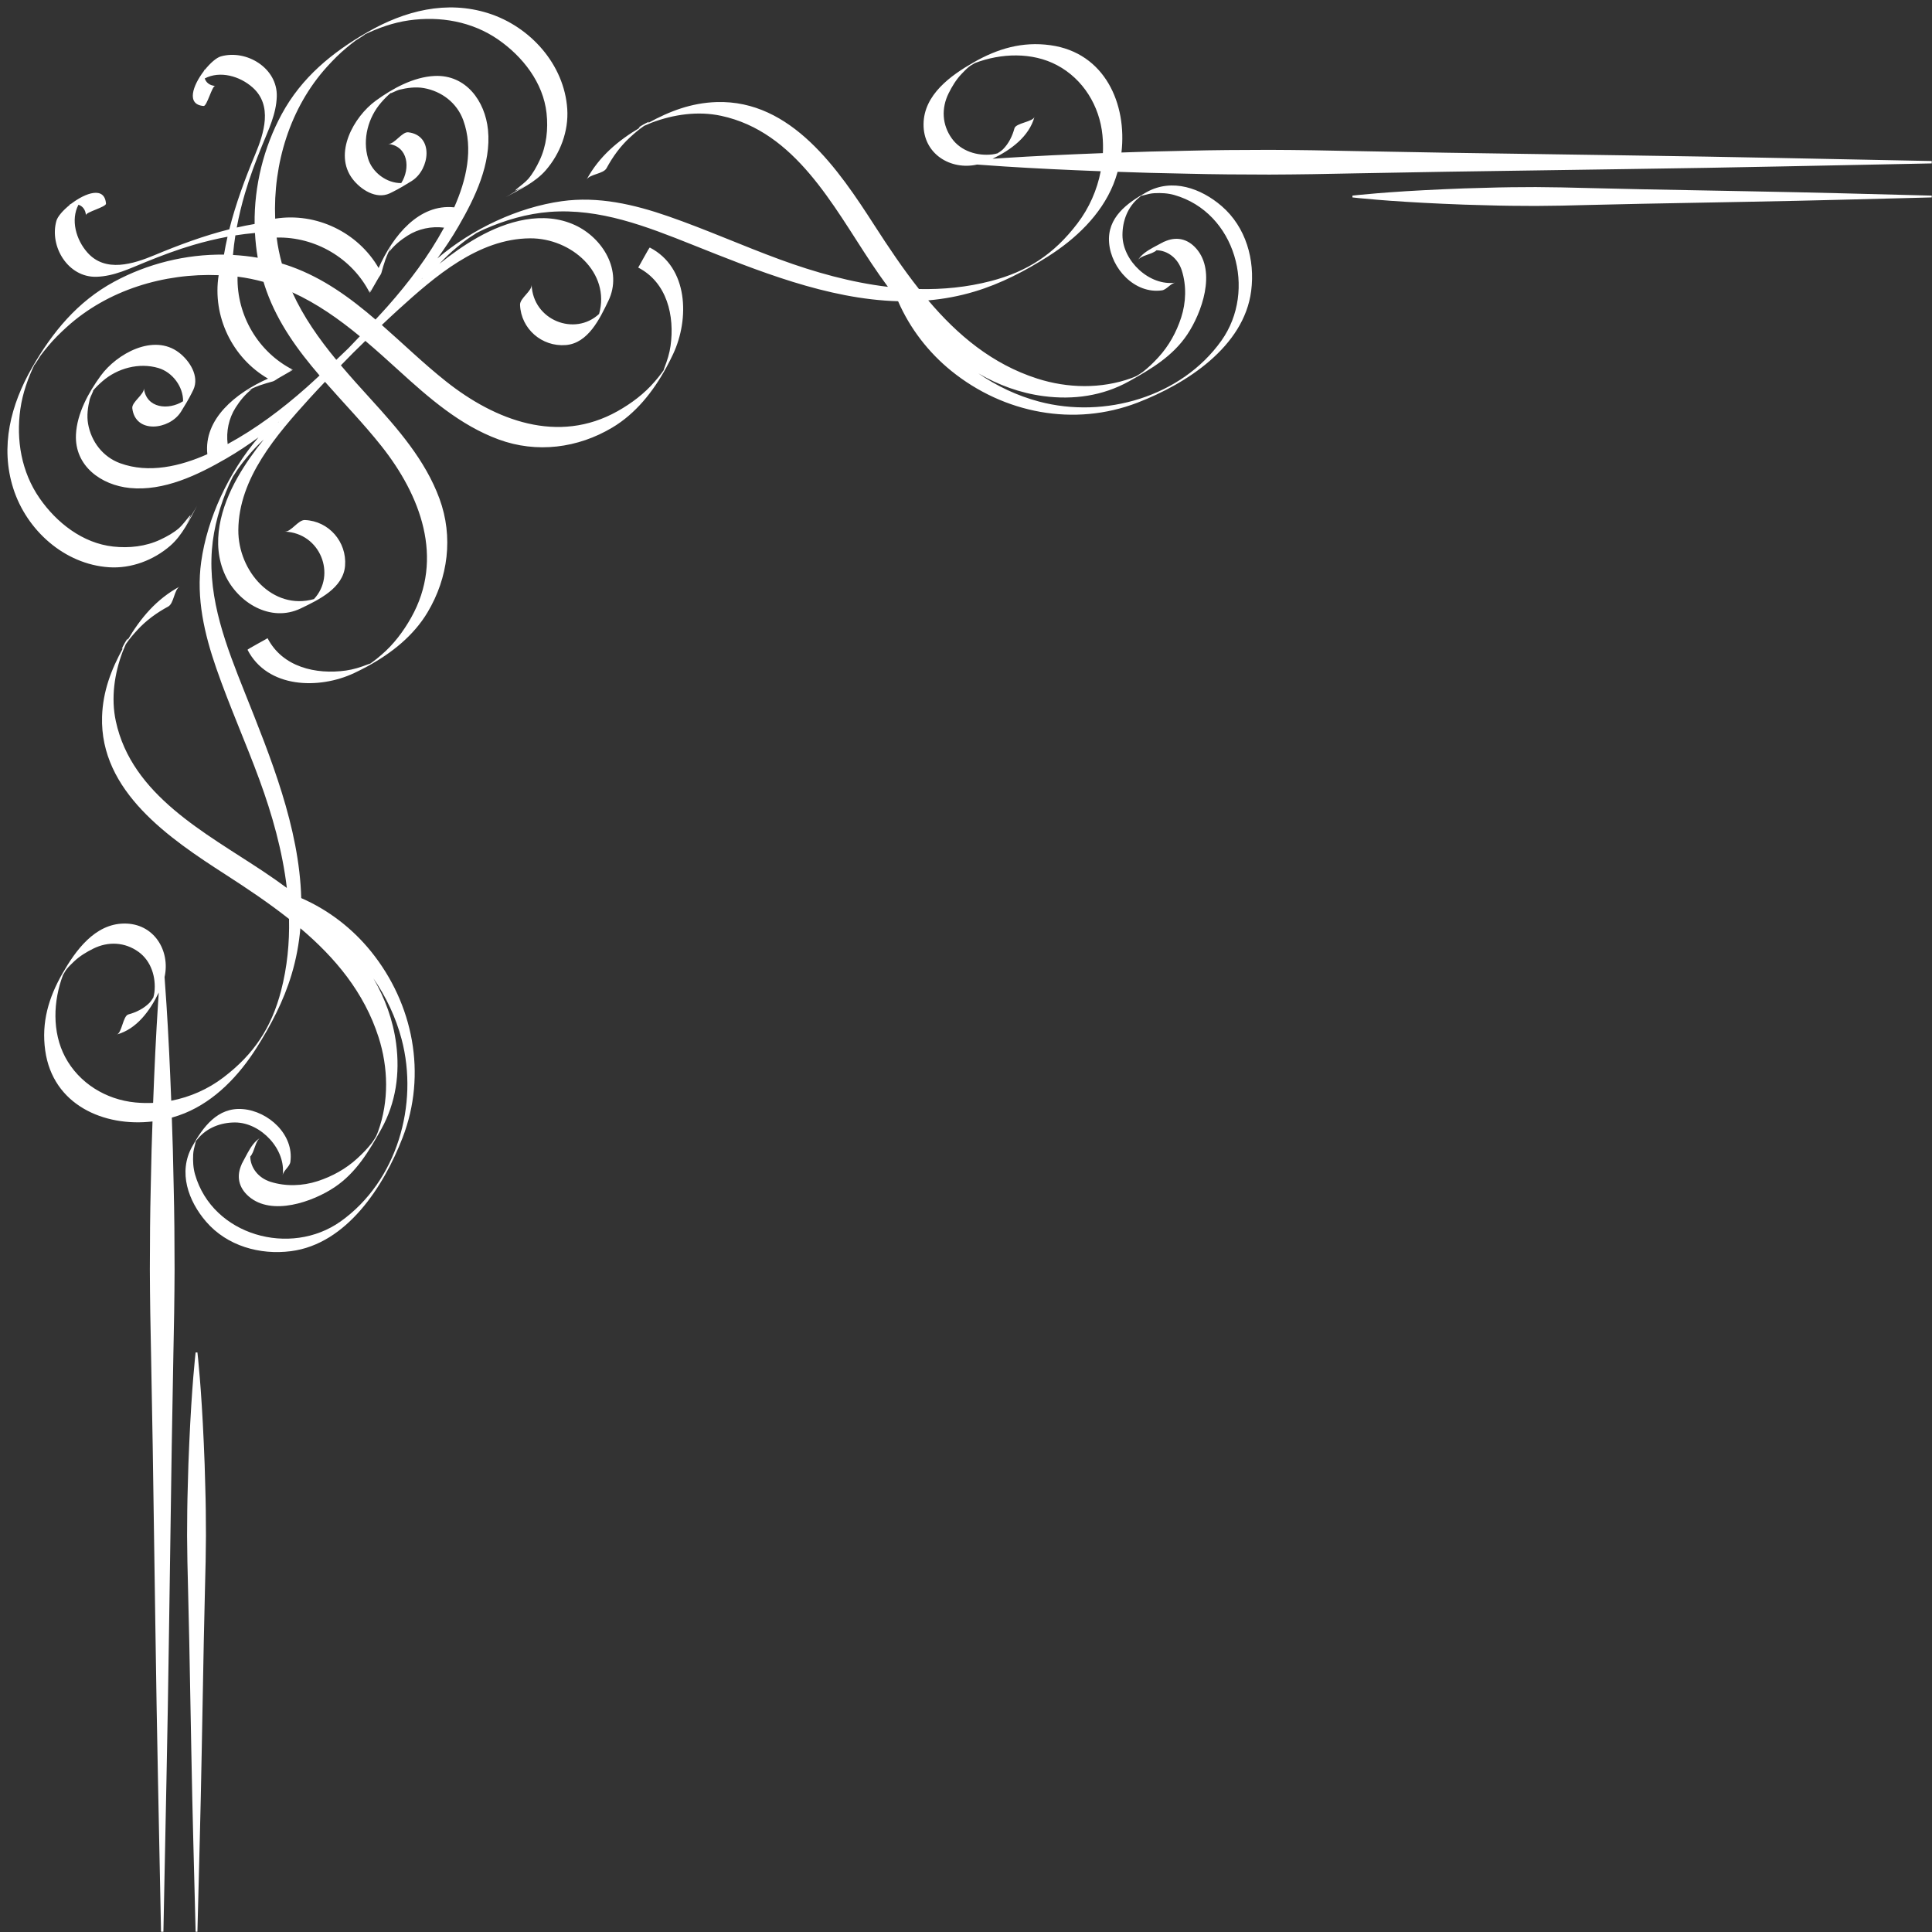 <?xml version="1.0" encoding="UTF-8" standalone="no"?><svg xmlns="http://www.w3.org/2000/svg" xmlns:xlink="http://www.w3.org/1999/xlink" fill="#000000" height="426.9" preserveAspectRatio="xMidYMid meet" version="1" viewBox="83.4 83.4 426.9 426.9" width="426.9" zoomAndPan="magnify"><rect x="83.4" y="83.4" width="426.9" height="426.9" fill="#333333" stroke="none"/><g fill="#ffffff" id="change1_1"><path d="M 176.562 145.008 C 176.602 144.961 176.637 144.918 176.672 144.871 C 176.703 144.859 176.73 144.848 176.758 144.84 C 176.695 144.895 176.629 144.949 176.562 145.008 Z M 144.871 176.672 C 144.918 176.637 144.961 176.602 145.008 176.562 C 144.949 176.629 144.895 176.695 144.84 176.758 C 144.848 176.73 144.859 176.703 144.871 176.672 Z M 135.461 173.465 C 136.438 171.922 137.602 170.488 139.066 169.375 C 137.5 169.965 137.762 169.812 139.852 168.918 C 140.168 168.797 140.48 168.676 140.797 168.551 C 141.762 168.223 142.719 167.934 143.703 167.672 C 143.934 167.609 144.344 167.352 144.824 167.023 C 145.926 166.387 147.031 165.75 148.137 165.113 C 147.879 165.18 147.617 165.254 147.355 165.328 C 147.711 165.141 147.992 165.039 148.137 165.113 C 140.426 161.211 135.688 153.031 135.891 144.531 C 137.875 144.777 139.781 145.176 141.629 145.684 C 141.84 146.375 142.059 147.066 142.309 147.746 C 144.879 154.863 149.203 160.777 154.008 166.375 C 153.051 167.258 152.102 168.145 151.125 169.012 C 145.754 173.77 140.004 178.098 133.703 181.523 C 133.355 178.742 133.934 175.871 135.461 173.465 Z M 139.738 134.879 C 139.84 136.715 140.035 138.543 140.352 140.352 C 138.543 140.035 136.715 139.84 134.879 139.738 C 135 138.289 135.184 136.848 135.41 135.41 C 136.848 135.184 138.289 135 139.738 134.879 Z M 165.113 148.137 C 165.039 147.992 165.141 147.711 165.328 147.359 C 165.254 147.617 165.18 147.879 165.113 148.137 C 165.75 147.031 166.387 145.926 167.023 144.824 C 167.352 144.344 167.609 143.934 167.672 143.703 C 167.934 142.719 168.223 141.762 168.551 140.797 C 168.676 140.48 168.797 140.168 168.918 139.852 C 169.812 137.762 169.965 137.5 169.375 139.066 C 170.488 137.602 171.922 136.438 173.465 135.461 C 175.871 133.934 178.742 133.355 181.523 133.703 C 178.098 140.004 173.77 145.754 169.012 151.125 C 168.145 152.102 167.258 153.051 166.375 154.008 C 160.777 149.203 154.863 144.879 147.75 142.309 C 147.066 142.059 146.375 141.84 145.684 141.629 C 145.176 139.781 144.777 137.875 144.531 135.891 C 153.031 135.688 161.211 140.426 165.113 148.137 Z M 157.707 162.91 C 153.875 158.262 150.441 153.391 147.996 147.996 C 153.391 150.441 158.262 153.875 162.91 157.707 C 162.062 158.594 161.223 159.484 160.367 160.367 C 159.484 161.223 158.594 162.062 157.707 162.91 Z M 113.273 327 C 106.801 326.371 100.863 322.738 97.797 316.961 C 94.879 311.457 95.145 304.566 97.324 298.84 C 97.391 298.766 97.844 297.895 98.141 297.527 C 98.645 296.91 99.219 296.363 99.793 295.816 C 101.035 294.645 102.508 293.758 104.031 293.004 C 107.348 291.367 110.992 291.566 113.984 293.711 C 116.812 295.73 117.906 299.352 117.52 302.668 C 117.473 303.07 117.379 303.465 117.266 303.855 C 117.246 303.797 116.883 304.535 116.398 305.016 C 115.117 306.289 113.477 307.09 111.758 307.555 C 110.562 307.879 110.34 311.676 109.199 311.988 C 113.59 310.797 116.535 306.754 118.48 302.715 C 118.422 303.531 118.363 304.41 118.305 305.363 C 118.113 308.293 117.914 311.848 117.711 315.922 C 117.555 319.301 117.383 323.059 117.234 327.098 C 115.922 327.156 114.598 327.129 113.273 327 Z M 315.922 117.711 C 311.848 117.914 308.293 118.113 305.363 118.305 C 304.41 118.363 303.531 118.422 302.715 118.48 C 306.754 116.535 310.797 113.59 311.988 109.199 C 311.676 110.34 307.879 110.562 307.555 111.758 C 307.09 113.477 306.289 115.117 305.016 116.398 C 304.535 116.883 303.797 117.246 303.855 117.266 C 303.465 117.379 303.07 117.473 302.668 117.52 C 299.352 117.906 295.73 116.812 293.711 113.984 C 291.566 110.992 291.367 107.348 293.004 104.031 C 293.758 102.508 294.645 101.035 295.816 99.793 C 296.363 99.219 296.91 98.641 297.527 98.141 C 297.895 97.844 298.766 97.391 298.84 97.324 C 304.566 95.145 311.457 94.879 316.961 97.801 C 322.738 100.863 326.371 106.801 327 113.273 C 327.129 114.598 327.156 115.922 327.098 117.234 C 323.059 117.383 319.301 117.555 315.922 117.711 Z M 315.016 140.039 C 321.039 136.211 326.633 130.938 329.383 124.207 C 329.758 123.285 330.078 122.332 330.352 121.367 C 332.637 121.441 334.996 121.516 337.441 121.594 C 340.148 121.656 342.941 121.719 345.816 121.781 C 351.566 121.926 357.629 121.973 363.898 121.977 C 370.172 121.953 376.652 121.848 383.238 121.699 C 389.824 121.582 396.512 121.465 403.203 121.344 C 416.582 121.145 429.961 120.949 442.504 120.766 C 448.777 120.668 454.84 120.574 460.59 120.484 C 466.336 120.375 471.773 120.273 476.789 120.18 C 496.859 119.777 510.238 119.508 510.238 119.508 L 510.238 118.98 C 510.238 118.98 496.859 118.715 476.789 118.312 C 471.773 118.215 466.336 118.113 460.59 118.008 C 454.84 117.918 448.777 117.82 442.504 117.727 C 429.961 117.539 416.582 117.344 403.203 117.148 C 396.512 117.027 389.824 116.906 383.238 116.789 C 376.652 116.641 370.172 116.535 363.898 116.512 C 357.629 116.52 351.566 116.562 345.816 116.707 C 342.941 116.773 340.148 116.836 337.441 116.895 C 335.297 116.965 333.227 117.031 331.199 117.098 C 332.461 106.402 327.559 95.062 315.516 93.391 C 309.293 92.523 303.816 94.148 298.469 97.219 C 293.457 100.09 287.547 104.328 287.469 110.805 C 287.387 117.426 293.461 121.07 299.297 119.762 C 300.816 119.879 302.859 120.027 305.363 120.184 C 308.293 120.379 311.848 120.574 315.922 120.777 C 319.168 120.93 322.762 121.094 326.617 121.238 C 325.812 125.391 324.074 129.352 321.473 132.766 C 316.281 139.586 310.406 143.402 302.316 145.508 C 297.059 146.871 291.754 147.379 286.457 147.266 C 282.91 142.777 279.691 137.965 276.609 133.184 C 268.695 120.902 258.277 105.445 241.746 105.953 C 236.16 106.129 231.344 107.969 226.578 110.59 C 227.859 109.551 223.203 112.152 224.91 111.539 C 219.965 114.461 215.781 117.957 212.996 123.117 C 213.676 121.859 216.727 121.855 217.426 120.562 C 218.785 118.043 220.484 115.691 222.605 113.754 C 223.562 112.871 224.555 112.02 225.629 111.281 C 225.668 111.254 225.699 111.23 225.738 111.203 C 225.809 111.176 225.871 111.148 225.949 111.113 C 226.426 110.898 226.906 110.691 227.391 110.504 C 232.238 108.676 237.629 107.895 242.746 108.992 C 259.133 112.504 267.457 128.836 275.961 141.59 C 277.117 143.324 278.328 145.062 279.598 146.781 C 271.457 145.816 263.414 143.555 255.707 140.727 C 247.434 137.691 239.371 134.078 231.047 131.188 C 223.496 128.566 215.59 126.73 207.562 127.852 C 197.867 129.207 187.797 133.91 180.043 140.508 C 181.711 138.227 183.281 135.871 184.703 133.41 C 188.363 127.098 191.98 119.602 191.227 112.074 C 190.594 105.758 186.375 99.859 179.434 100.184 C 174.773 100.398 170.125 102.953 166.406 105.668 C 161.582 109.191 157 117.324 161.312 122.953 C 163.07 125.254 166.492 127.516 169.512 126.129 C 169.723 126.031 169.926 125.926 170.133 125.82 C 170.129 125.824 170.121 125.832 170.117 125.836 C 170.133 125.824 170.148 125.816 170.168 125.805 C 171.617 125.086 173.023 124.23 174.395 123.379 C 174.414 123.367 174.43 123.355 174.445 123.344 C 174.453 123.34 174.465 123.332 174.473 123.328 C 174.469 123.328 174.465 123.332 174.461 123.332 C 178.344 120.848 179.355 113.316 173.609 112.633 C 172.234 112.469 170.512 115.352 169.18 115.191 C 173.664 115.727 174.09 120.656 172.059 123.855 C 168.859 123.898 165.645 121.52 164.723 118.41 C 163.457 114.148 164.742 109.348 167.66 106.012 C 168.316 105.262 169.012 104.539 169.785 103.906 C 169.438 104.254 171.059 103.367 171.562 103.246 C 173.34 102.809 175.223 102.543 177.047 102.863 C 180.977 103.555 184.371 106.129 185.762 109.957 C 188.062 116.301 186.434 123.211 183.762 129.215 C 175.988 128.383 170.23 135.469 167.062 142.621 C 162.48 134.719 153.281 130.281 144.203 131.715 C 143.719 119.637 147.469 107.184 155.66 98.152 C 157 96.672 158.406 95.246 159.945 93.973 C 160.605 93.426 161.266 92.879 161.961 92.371 C 162.297 92.125 164.781 90.656 163.781 91.109 C 166.934 89.586 170.293 88.391 173.77 87.898 C 180.637 86.93 187.691 88.133 193.469 92.133 C 198.898 95.895 203.426 101.652 204.168 108.406 C 204.555 111.922 204.16 115.594 202.641 118.82 C 201.949 120.285 201.16 121.734 200.094 122.965 C 198.891 124.355 194.766 126.941 199.441 124.457 C 198.078 125.18 196.242 126.371 195.176 126.938 C 198.215 125.324 201.711 123.656 203.996 121.016 C 207.188 117.332 209.07 112.383 208.742 107.469 C 208.086 97.645 200.578 89.285 191.332 86.336 C 182.07 83.383 172.828 85.781 164.629 90.484 C 156.785 94.984 150.031 100.527 145.652 108.617 C 141.66 115.992 139.559 124.469 139.66 132.891 C 138.34 133.109 137.023 133.379 135.711 133.676 C 136.184 131.145 136.789 128.633 137.52 126.145 C 138.566 122.57 139.883 119.078 141.281 115.633 C 142.723 112.074 144.438 108.629 144.559 104.723 C 144.746 98.441 137.867 94.27 132.207 95.859 C 131.23 96.133 129.859 97.332 128.652 98.844 C 128.672 98.777 128.676 98.715 128.699 98.648 C 128.605 98.812 128.512 98.973 128.418 99.137 C 126.031 102.266 124.473 106.504 128.387 106.82 C 129.148 106.883 130.254 102.336 130.945 102.391 C 129.703 102.289 128.938 101.637 128.641 100.734 C 131.988 98.98 136.348 100.184 139.207 102.719 C 143.695 106.703 141.738 112.832 139.777 117.547 C 137.531 122.938 135.484 128.441 134.07 134.07 C 128.441 135.484 122.938 137.531 117.547 139.777 C 112.832 141.738 106.703 143.695 102.719 139.207 C 100.184 136.348 98.98 131.988 100.734 128.641 C 101.637 128.938 102.289 129.703 102.391 130.945 C 102.336 130.254 106.883 129.148 106.82 128.387 C 106.504 124.473 102.266 126.031 99.137 128.418 C 98.973 128.512 98.809 128.605 98.648 128.699 C 98.715 128.676 98.777 128.672 98.844 128.652 C 97.332 129.859 96.133 131.23 95.859 132.207 C 94.273 137.867 98.441 144.746 104.723 144.559 C 108.629 144.438 112.074 142.723 115.633 141.281 C 119.078 139.883 122.57 138.566 126.145 137.52 C 128.633 136.789 131.145 136.184 133.676 135.711 C 133.379 137.023 133.109 138.34 132.891 139.66 C 124.469 139.559 115.992 141.66 108.617 145.652 C 100.527 150.031 94.984 156.785 90.484 164.629 C 85.781 172.828 83.383 182.07 86.336 191.332 C 89.285 200.578 97.648 208.086 107.469 208.742 C 112.383 209.07 117.332 207.188 121.016 203.996 C 123.656 201.711 125.324 198.215 126.938 195.176 C 126.371 196.242 125.18 198.078 124.457 199.441 C 126.941 194.766 124.355 198.891 122.965 200.094 C 121.734 201.16 120.285 201.949 118.82 202.641 C 115.594 204.16 111.922 204.555 108.406 204.168 C 101.652 203.426 95.895 198.898 92.133 193.469 C 88.133 187.691 86.93 180.637 87.902 173.77 C 88.391 170.293 89.586 166.934 91.109 163.781 C 90.656 164.781 92.125 162.297 92.371 161.961 C 92.879 161.266 93.426 160.605 93.973 159.945 C 95.246 158.406 96.672 157 98.152 155.66 C 107.184 147.469 119.637 143.719 131.715 144.203 C 130.281 153.281 134.719 162.48 142.621 167.062 C 135.469 170.23 128.383 175.988 129.215 183.762 C 123.211 186.434 116.301 188.062 109.957 185.762 C 106.129 184.371 103.555 180.977 102.863 177.047 C 102.543 175.223 102.809 173.34 103.246 171.562 C 103.367 171.059 104.254 169.438 103.906 169.785 C 104.539 169.012 105.262 168.316 106.012 167.66 C 109.348 164.742 114.148 163.457 118.41 164.723 C 121.52 165.645 123.898 168.859 123.855 172.059 C 120.656 174.09 115.727 173.664 115.191 169.18 C 115.352 170.512 112.469 172.234 112.633 173.609 C 113.316 179.355 120.848 178.348 123.332 174.461 C 123.332 174.465 123.328 174.469 123.328 174.473 C 123.332 174.465 123.34 174.453 123.344 174.445 C 123.355 174.43 123.367 174.414 123.379 174.395 C 124.23 173.023 125.086 171.617 125.805 170.168 C 125.816 170.152 125.824 170.133 125.836 170.117 C 125.832 170.121 125.824 170.129 125.82 170.133 C 125.926 169.926 126.031 169.723 126.129 169.512 C 127.516 166.492 125.254 163.07 122.953 161.312 C 117.324 157 109.191 161.582 105.668 166.406 C 102.953 170.125 100.398 174.773 100.184 179.434 C 99.859 186.375 105.758 190.594 112.074 191.227 C 119.602 191.98 127.098 188.363 133.41 184.703 C 135.871 183.281 138.227 181.711 140.508 180.043 C 133.91 187.797 129.207 197.867 127.852 207.562 C 126.73 215.59 128.566 223.496 131.188 231.047 C 134.078 239.371 137.691 247.434 140.727 255.707 C 143.555 263.414 145.816 271.457 146.781 279.598 C 145.062 278.328 143.324 277.117 141.59 275.961 C 128.836 267.457 112.504 259.133 108.992 242.746 C 107.895 237.629 108.676 232.238 110.504 227.391 C 110.691 226.906 110.898 226.426 111.113 225.949 C 111.148 225.871 111.176 225.809 111.203 225.738 C 111.23 225.699 111.254 225.668 111.281 225.629 C 112.02 224.555 112.871 223.562 113.754 222.605 C 115.691 220.484 118.043 218.785 120.562 217.426 C 121.855 216.727 121.859 213.676 123.117 212.996 C 117.953 215.781 114.461 219.965 111.539 224.91 C 112.152 223.203 109.551 227.859 110.59 226.578 C 107.969 231.344 106.129 236.16 105.953 241.746 C 105.445 258.277 120.902 268.695 133.184 276.609 C 137.965 279.691 142.777 282.91 147.266 286.457 C 147.379 291.754 146.871 297.059 145.508 302.316 C 143.402 310.406 139.586 316.281 132.766 321.473 C 129.352 324.074 125.391 325.812 121.238 326.617 C 121.094 322.762 120.93 319.168 120.777 315.922 C 120.574 311.848 120.379 308.293 120.184 305.363 C 120.027 302.859 119.879 300.816 119.762 299.297 C 121.07 293.461 117.426 287.387 110.805 287.469 C 104.328 287.547 100.09 293.457 97.219 298.469 C 94.148 303.816 92.523 309.293 93.391 315.516 C 95.062 327.559 106.402 332.461 117.098 331.199 C 117.031 333.227 116.965 335.297 116.895 337.441 C 116.836 340.148 116.773 342.941 116.707 345.816 C 116.562 351.566 116.52 357.629 116.512 363.902 C 116.535 370.172 116.641 376.652 116.789 383.238 C 116.906 389.824 117.027 396.512 117.148 403.203 C 117.344 416.582 117.539 429.961 117.727 442.504 C 117.82 448.777 117.918 454.84 118.008 460.59 C 118.113 466.336 118.215 471.773 118.312 476.789 C 118.715 496.859 118.98 510.238 118.98 510.238 L 119.508 510.238 C 119.508 510.238 119.777 496.859 120.18 476.789 C 120.273 471.773 120.375 466.336 120.484 460.59 C 120.574 454.84 120.668 448.777 120.766 442.504 C 120.949 429.961 121.145 416.582 121.344 403.203 C 121.465 396.512 121.582 389.824 121.699 383.238 C 121.848 376.652 121.953 370.172 121.977 363.902 C 121.973 357.629 121.926 351.566 121.781 345.816 C 121.719 342.941 121.656 340.148 121.594 337.441 C 121.516 334.996 121.441 332.637 121.367 330.352 C 122.332 330.078 123.285 329.758 124.207 329.383 C 130.938 326.633 136.211 321.039 140.039 315.016 C 143.273 309.93 146.074 304.562 147.812 298.777 C 148.844 295.359 149.469 291.934 149.77 288.508 C 157.426 294.988 163.859 302.629 167.055 312.598 C 169.207 319.316 169.359 326.707 166.961 333.371 C 166.824 333.754 166.66 334.125 166.496 334.496 C 166.234 334.941 165.895 335.496 165.617 335.867 C 164.652 337.141 163.527 338.277 162.359 339.355 C 159.848 341.668 156.812 343.34 153.578 344.391 C 150.234 345.477 146.508 345.598 143.156 344.531 C 140.504 343.688 138.75 341.461 138.695 338.957 C 139.664 337.934 139.781 335.477 140.926 334.812 C 140.27 335.195 139.738 335.727 139.27 336.332 C 139.277 336.32 139.281 336.305 139.289 336.289 C 139.273 336.312 139.262 336.34 139.246 336.363 C 138.383 337.492 137.758 338.879 137.09 340.062 C 137.051 340.133 137.027 340.199 136.988 340.27 C 136.902 340.422 136.816 340.57 136.73 340.723 C 136.77 340.668 136.805 340.625 136.844 340.574 C 135.594 343.191 136.062 345.773 138.367 347.766 C 143.469 352.184 152.535 348.941 157.316 345.742 C 162.074 342.566 164.957 337.738 167.668 332.855 C 170.895 327.035 171.789 320.578 170.934 314.016 C 170.246 308.758 168.453 303.961 165.906 299.578 C 168.719 303.66 170.863 308.207 172.137 313.008 C 175.98 327.52 171.098 344.426 158.688 353.273 C 147.57 361.199 130.371 356.391 126.496 342.906 C 126.082 341.465 126.008 339.961 126.086 338.469 C 126.125 337.684 126.328 336.918 126.531 336.16 C 126.629 335.793 126.656 335.613 126.648 335.531 C 126.719 335.48 126.844 335.355 127.062 335.086 C 129.078 332.586 132.215 331.414 135.348 331.422 C 141.062 331.441 146.652 337.402 145.859 343.09 C 146.004 342.055 147.418 341.188 147.562 340.133 C 148.402 334.117 142.73 328.938 137.055 328.469 C 131.453 328.004 128.23 332.477 125.848 336.773 C 122.719 342.414 125 348.777 128.945 353.348 C 133.578 358.715 140.82 360.746 147.688 359.863 C 160.039 358.273 168.227 345.504 172.371 334.75 C 177.773 320.727 174.723 305.215 165.398 293.656 C 161.285 288.555 155.953 284.453 149.961 281.844 C 149.527 266.191 143.172 250.684 137.457 236.344 C 133.43 226.238 129.375 215.941 130.223 204.867 C 130.605 199.883 132.031 195.016 134.031 190.457 C 134.309 189.84 134.609 189.238 134.91 188.637 C 134.977 188.574 135.289 188.098 135.867 187.184 C 136.539 186.211 137.277 185.285 138.023 184.371 C 139.148 182.992 140.387 181.715 141.688 180.508 C 139.531 183.195 137.531 185.996 135.859 188.965 C 132.246 195.363 129.879 203.422 133.16 210.492 C 135.98 216.566 143.203 221.039 149.867 217.832 C 153.785 215.949 159.262 213.359 159.648 208.41 C 160.062 203.137 156.066 198.523 150.762 198.309 C 149.301 198.25 147.75 200.926 146.332 200.867 C 154.207 201.184 157.762 210.43 152.77 215.777 C 143.672 218.348 136.008 209.645 136.062 200.535 C 136.133 189.078 144.531 179.445 151.82 171.41 C 152.934 170.188 154.066 168.977 155.215 167.77 C 159.359 172.496 163.777 177.043 167.672 181.953 C 176.312 192.84 181.629 206.738 174.258 219.855 C 172.535 222.918 170.387 225.789 167.703 228.078 C 167.086 228.605 166.469 229.133 165.809 229.605 C 165.574 229.77 165.379 229.914 165.211 230.035 C 165.094 230.059 164.902 230.117 164.598 230.234 C 163.059 230.836 161.473 231.336 159.828 231.566 C 153.184 232.496 145.816 230.801 142.523 224.418 C 142.543 224.453 138.039 226.867 138.094 226.977 C 142.508 235.531 153.891 235.77 161.652 232.125 C 162.613 231.676 163.57 231.188 164.512 230.68 C 164.57 230.652 164.648 230.609 164.734 230.559 C 169.973 227.684 174.797 223.852 177.871 218.703 C 182.43 211.074 183.598 202.008 180.508 193.59 C 177.375 185.062 171.324 178.172 165.297 171.551 C 163.066 169.102 160.848 166.645 158.723 164.129 C 159.613 163.219 160.504 162.309 161.398 161.398 C 162.309 160.504 163.219 159.609 164.129 158.723 C 166.645 160.848 169.102 163.066 171.551 165.297 C 178.172 171.324 185.062 177.375 193.59 180.508 C 202.008 183.598 211.074 182.43 218.703 177.871 C 223.852 174.797 227.684 169.973 230.559 164.734 C 230.609 164.648 230.652 164.57 230.68 164.512 C 231.188 163.57 231.676 162.613 232.125 161.652 C 235.77 153.891 235.531 142.508 226.977 138.094 C 226.867 138.039 224.453 142.543 224.418 142.523 C 230.801 145.816 232.496 153.184 231.566 159.828 C 231.336 161.473 230.836 163.059 230.234 164.598 C 230.117 164.902 230.059 165.094 230.035 165.211 C 229.914 165.379 229.77 165.574 229.605 165.809 C 229.133 166.469 228.605 167.086 228.078 167.703 C 225.789 170.387 222.918 172.535 219.855 174.258 C 206.734 181.629 192.84 176.312 181.953 167.672 C 177.043 163.777 172.496 159.359 167.77 155.215 C 168.977 154.066 170.188 152.934 171.414 151.82 C 179.445 144.531 189.078 136.133 200.535 136.062 C 209.645 136.008 218.348 143.672 215.777 152.77 C 210.43 157.762 201.184 154.207 200.867 146.332 C 200.926 147.75 198.25 149.301 198.309 150.762 C 198.523 156.066 203.137 160.062 208.41 159.648 C 213.359 159.262 215.949 153.785 217.832 149.867 C 221.039 143.203 216.566 135.98 210.492 133.16 C 203.422 129.879 195.363 132.246 188.965 135.859 C 185.996 137.535 183.195 139.531 180.508 141.688 C 181.715 140.387 182.992 139.148 184.371 138.023 C 185.285 137.277 186.211 136.539 187.184 135.867 C 188.102 135.289 188.574 134.977 188.637 134.91 C 189.238 134.609 189.84 134.309 190.457 134.031 C 195.016 132.031 199.883 130.605 204.867 130.223 C 215.941 129.375 226.238 133.43 236.344 137.457 C 250.684 143.172 266.191 149.527 281.844 149.961 C 284.453 155.953 288.555 161.285 293.656 165.398 C 305.215 174.723 320.727 177.773 334.75 172.371 C 345.504 168.227 358.273 160.039 359.863 147.688 C 360.746 140.82 358.715 133.578 353.348 128.945 C 348.777 125 342.414 122.719 336.773 125.848 C 332.477 128.23 328.004 131.453 328.469 137.055 C 328.938 142.73 334.117 148.402 340.133 147.562 C 341.188 147.418 342.055 146.004 343.09 145.859 C 337.402 146.652 331.441 141.062 331.422 135.348 C 331.414 132.215 332.586 129.078 335.086 127.062 C 335.355 126.844 335.48 126.719 335.531 126.648 C 335.613 126.656 335.793 126.629 336.16 126.531 C 336.918 126.328 337.684 126.125 338.469 126.086 C 339.961 126.008 341.465 126.082 342.906 126.496 C 356.391 130.371 361.199 147.574 353.273 158.688 C 344.426 171.098 327.52 175.98 313.008 172.137 C 308.207 170.863 303.66 168.719 299.578 165.906 C 303.961 168.453 308.758 170.246 314.016 170.934 C 320.578 171.789 327.035 170.895 332.855 167.668 C 337.738 164.957 342.566 162.074 345.742 157.316 C 348.941 152.535 352.184 143.469 347.766 138.367 C 345.773 136.062 343.191 135.594 340.574 136.844 C 340.625 136.805 340.668 136.77 340.723 136.73 C 340.57 136.816 340.422 136.902 340.27 136.992 C 340.199 137.027 340.133 137.051 340.062 137.09 C 338.879 137.758 337.492 138.383 336.363 139.246 C 336.34 139.262 336.312 139.273 336.289 139.289 C 336.305 139.281 336.32 139.277 336.332 139.27 C 335.727 139.738 335.195 140.27 334.812 140.926 C 335.477 139.781 337.934 139.664 338.957 138.695 C 341.461 138.75 343.688 140.504 344.531 143.156 C 345.598 146.508 345.477 150.234 344.391 153.578 C 343.34 156.812 341.668 159.848 339.355 162.359 C 338.277 163.527 337.141 164.652 335.867 165.617 C 335.496 165.895 334.941 166.234 334.496 166.496 C 334.125 166.66 333.754 166.824 333.371 166.961 C 326.707 169.359 319.316 169.207 312.598 167.055 C 302.629 163.859 294.988 157.426 288.508 149.77 C 291.934 149.469 295.359 148.844 298.777 147.812 C 304.562 146.074 309.93 143.273 315.016 140.039" fill="inherit"/><path d="M 128.617 406.918 C 128.551 405.301 128.484 403.738 128.426 402.238 C 128.301 399.238 128.137 396.488 127.992 394.051 C 127.84 391.613 127.688 389.488 127.539 387.738 C 127.258 384.238 127.023 382.238 127.023 382.238 L 126.625 382.238 C 126.625 382.238 126.391 384.238 126.105 387.738 C 125.961 389.488 125.809 391.613 125.656 394.051 C 125.512 396.488 125.348 399.238 125.223 402.238 C 125.16 403.738 125.098 405.301 125.031 406.918 C 124.984 408.535 124.938 410.207 124.891 411.926 C 124.781 415.363 124.746 418.988 124.738 422.738 C 124.758 426.488 124.84 430.363 124.949 434.301 C 125.039 438.238 125.133 442.238 125.223 446.238 C 125.375 454.238 125.523 462.238 125.664 469.738 C 125.789 477.238 125.969 484.238 126.113 490.238 C 126.418 502.238 126.625 510.238 126.625 510.238 L 127.023 510.238 C 127.023 510.238 127.23 502.238 127.535 490.238 C 127.68 484.238 127.859 477.238 127.984 469.738 C 128.125 462.238 128.273 454.238 128.426 446.238 C 128.516 442.238 128.605 438.238 128.695 434.301 C 128.809 430.363 128.891 426.488 128.906 422.738 C 128.902 418.988 128.867 415.363 128.758 411.926 C 128.711 410.207 128.664 408.535 128.617 406.918" fill="inherit"/><path d="M 490.238 126.109 C 484.238 125.969 477.238 125.789 469.738 125.664 C 462.238 125.523 454.238 125.375 446.238 125.223 C 442.238 125.133 438.238 125.039 434.301 124.949 C 430.363 124.84 426.488 124.758 422.738 124.738 C 418.988 124.746 415.363 124.777 411.926 124.891 C 410.207 124.938 408.535 124.984 406.918 125.031 C 405.301 125.098 403.738 125.16 402.238 125.223 C 399.238 125.348 396.488 125.512 394.051 125.652 C 391.613 125.809 389.488 125.961 387.738 126.105 C 384.238 126.391 382.238 126.625 382.238 126.625 L 382.238 127.023 C 382.238 127.023 384.238 127.258 387.738 127.539 C 389.488 127.688 391.613 127.84 394.051 127.992 C 396.488 128.137 399.238 128.301 402.238 128.426 C 403.738 128.484 405.301 128.551 406.918 128.617 C 408.535 128.66 410.207 128.711 411.926 128.758 C 415.363 128.867 418.988 128.902 422.738 128.906 C 426.488 128.891 430.363 128.809 434.301 128.695 C 438.238 128.605 442.238 128.516 446.238 128.426 C 454.238 128.273 462.238 128.125 469.738 127.984 C 477.238 127.859 484.238 127.68 490.238 127.535 C 502.238 127.23 510.238 127.023 510.238 127.023 L 510.238 126.625 C 510.238 126.625 502.238 126.418 490.238 126.109" fill="inherit"/></g></svg>
